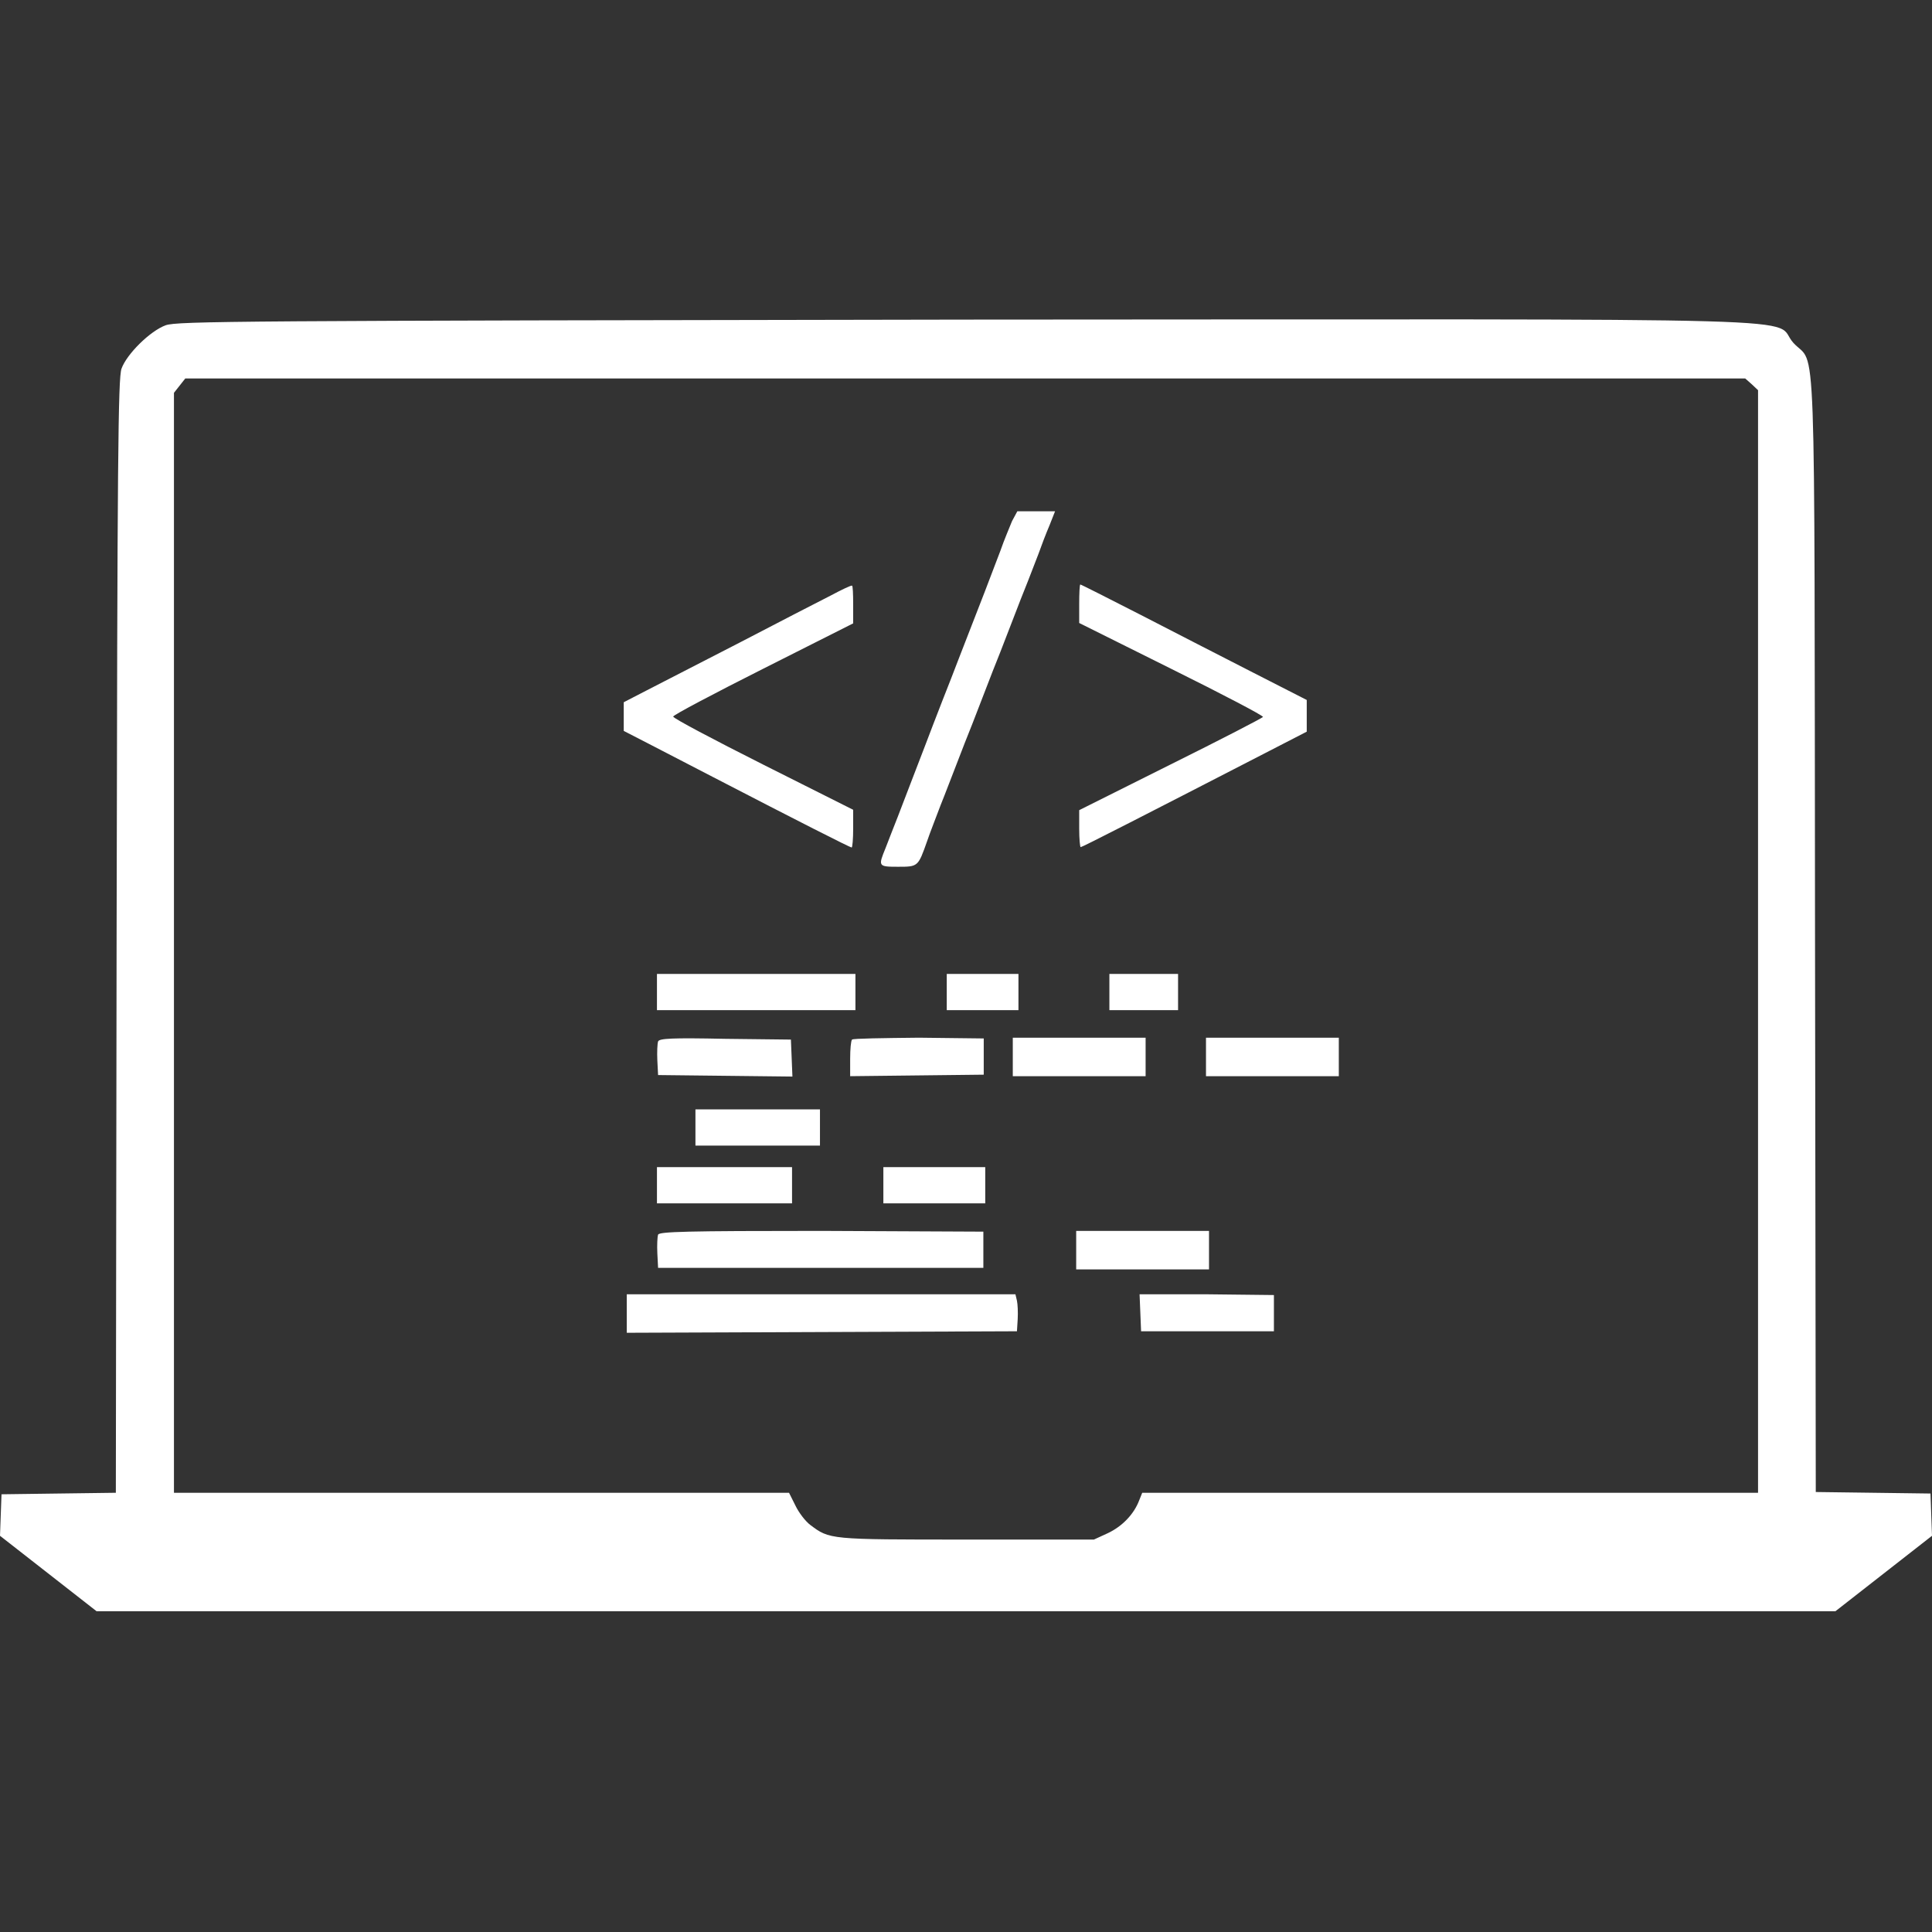 <?xml version="1.0" encoding="utf-8"?>
<!-- Generator: Adobe Illustrator 27.7.0, SVG Export Plug-In . SVG Version: 6.00 Build 0)  -->
<svg version="1.1" id="svg" xmlns="http://www.w3.org/2000/svg" xmlns:xlink="http://www.w3.org/1999/xlink" x="0px" y="0px"
	 viewBox="0 0 512 512" style="enable-background:new 0 0 512 512;" xml:space="preserve">
<rect x="0" y="0" width="512" height="512" fill="#333333" stroke="none"/>
<style type="text/css">
	.st0{fill-rule:evenodd;clip-rule:evenodd;fill:#FFFFFF;}
</style>
<g id="svgg">
	<path id="path0" class="st0" d="M43.9,86.2c-4.1,1.5-10.3,7.6-11.7,11.5c-0.9,2.5-1.1,23.1-1.3,150.4l-0.2,147.5l-15.2,0.2L0.4,396
		l-0.2,5.5L0,407l12.8,10l12.8,10H256h230.4l12.8-10l12.8-10l-0.2-5.6l-0.2-5.6l-15.2-0.2l-15.2-0.2l-0.2-147.9
		c-0.2-165.8,0.4-150-5.7-156.6c-6.4-7,17.9-6.3-219.6-6.2C62.5,85,47,85.1,43.9,86.2 M464.2,101.8l1.7,1.6v146.1v146.1h-81.6h-81.6
		l-0.8,2c-1.4,3.7-4.5,6.9-8.3,8.7l-3.7,1.7l-33.8,0c-36.5,0-36.2,0-41.4-3.9c-1.2-0.9-3-3.2-3.9-5.1l-1.7-3.4h-81.5H46.1V249.9
		V104.1l1.5-1.9l1.5-1.9h206.7h206.7L464.2,101.8 M268.2,138.1c-0.6,1.5-2.1,5-3.1,7.9c-2.6,6.9-4.8,12.6-11,28.5
		c-0.9,2.4-2.9,7.5-4.4,11.3c-1.5,3.8-3.5,9.1-4.5,11.7c-2.7,7.1-5.3,13.7-7.3,19c-1,2.6-2.5,6.3-3.2,8.2c-2,4.9-2,5,3.3,5
		c5.3,0,5.3,0,7.7-6.8c0.7-2.1,2.4-6.4,3.6-9.6c1.3-3.2,2.9-7.5,3.7-9.5c0.8-2,2.4-6.3,3.7-9.5c1.3-3.2,2.9-7.5,3.7-9.5
		c0.8-2,2.4-6.3,3.7-9.5c1.3-3.2,2.9-7.5,3.7-9.5c0.8-2,2.4-6.3,3.7-9.5c1.3-3.2,2.9-7.5,3.7-9.5c0.7-2,2-5.4,2.9-7.5l1.5-3.8h-5h-5
		L268.2,138.1 M220,157.9c-3,1.5-13.8,7.1-24,12.4c-10.3,5.3-21.4,11-24.7,12.7l-6,3.1v3.8v3.8l6.8,3.5c3.7,1.9,11.4,5.9,17,8.8
		c22,11.4,36.2,18.6,36.6,18.6c0.2,0,0.4-2.3,0.4-5v-5l-23.9-12c-13.1-6.6-23.9-12.3-23.8-12.7c0-0.4,10.8-6.1,23.9-12.7l23.8-12v-5
		c0-2.8-0.1-5-0.3-5C225.5,155.1,223,156.3,220,157.9 M286,160.1v5l24.5,12.2c13.5,6.7,24.4,12.4,24.2,12.7
		c-0.2,0.3-11.2,6-24.5,12.6L286,214.7v4.9c0,2.7,0.2,4.9,0.4,4.9c0.4,0,17.4-8.7,50-25.5l9.9-5.1v-4.2v-4.2l-14.3-7.3
		c-7.8-4-21.3-10.9-29.8-15.3c-8.6-4.4-15.7-8-15.9-8S286,157.3,286,160.1 M174.1,262.9v4.8h26.3h26.3v-4.8v-4.8h-26.3h-26.3V262.9
		 M250.9,262.9v4.8h9.5h9.5v-4.8v-4.8h-9.5h-9.5V262.9 M294,262.9v4.8h9.1h9.1v-4.8v-4.8h-9.1H294V262.9 M174.4,276
		c-0.2,0.6-0.3,2.8-0.2,5l0.2,3.9l17.8,0.2l17.8,0.2l-0.2-4.9l-0.2-4.9l-17.4-0.2C177.9,275,174.7,275.2,174.4,276 M225.8,275.5
		c-0.3,0.3-0.5,2.6-0.5,5.1v4.6l17.7-0.2l17.7-0.2v-4.8v-4.8l-17.2-0.2C234,275.1,226.1,275.2,225.8,275.5 M268.4,280.1v5.1H286
		h17.6v-5.1V275H286h-17.6V280.1 M319.6,280.1v5.1h17.6h17.6v-5.1V275h-17.6h-17.6V280.1 M184.3,298.8v4.8h16.5h16.5v-4.8V294h-16.5
		h-16.5V298.8 M174.1,314.1v4.8H192h17.9v-4.8v-4.8H192h-17.9V314.1 M234.1,314.1v4.8h13.5h13.5v-4.8v-4.8h-13.5h-13.5V314.1
		 M174.4,327.2c-0.2,0.6-0.3,2.8-0.2,4.9l0.2,3.9h43.1h43.1v-4.8v-4.8l-43-0.2C181.8,326.2,174.7,326.4,174.4,327.2 M285.2,331.3
		v5.1h17.6h17.6v-5.1v-5.1h-17.6h-17.6V331.3 M166.1,348.1v5.1l51.7-0.2l51.7-0.2l0.2-3.2c0.1-1.8,0-4-0.2-4.9l-0.4-1.7h-51.5h-51.5
		V348.1 M302.2,347.9l0.2,4.9H320h17.6v-4.8v-4.8l-17.8-0.2L302,343L302.2,347.9"/>
</g>
</svg>

